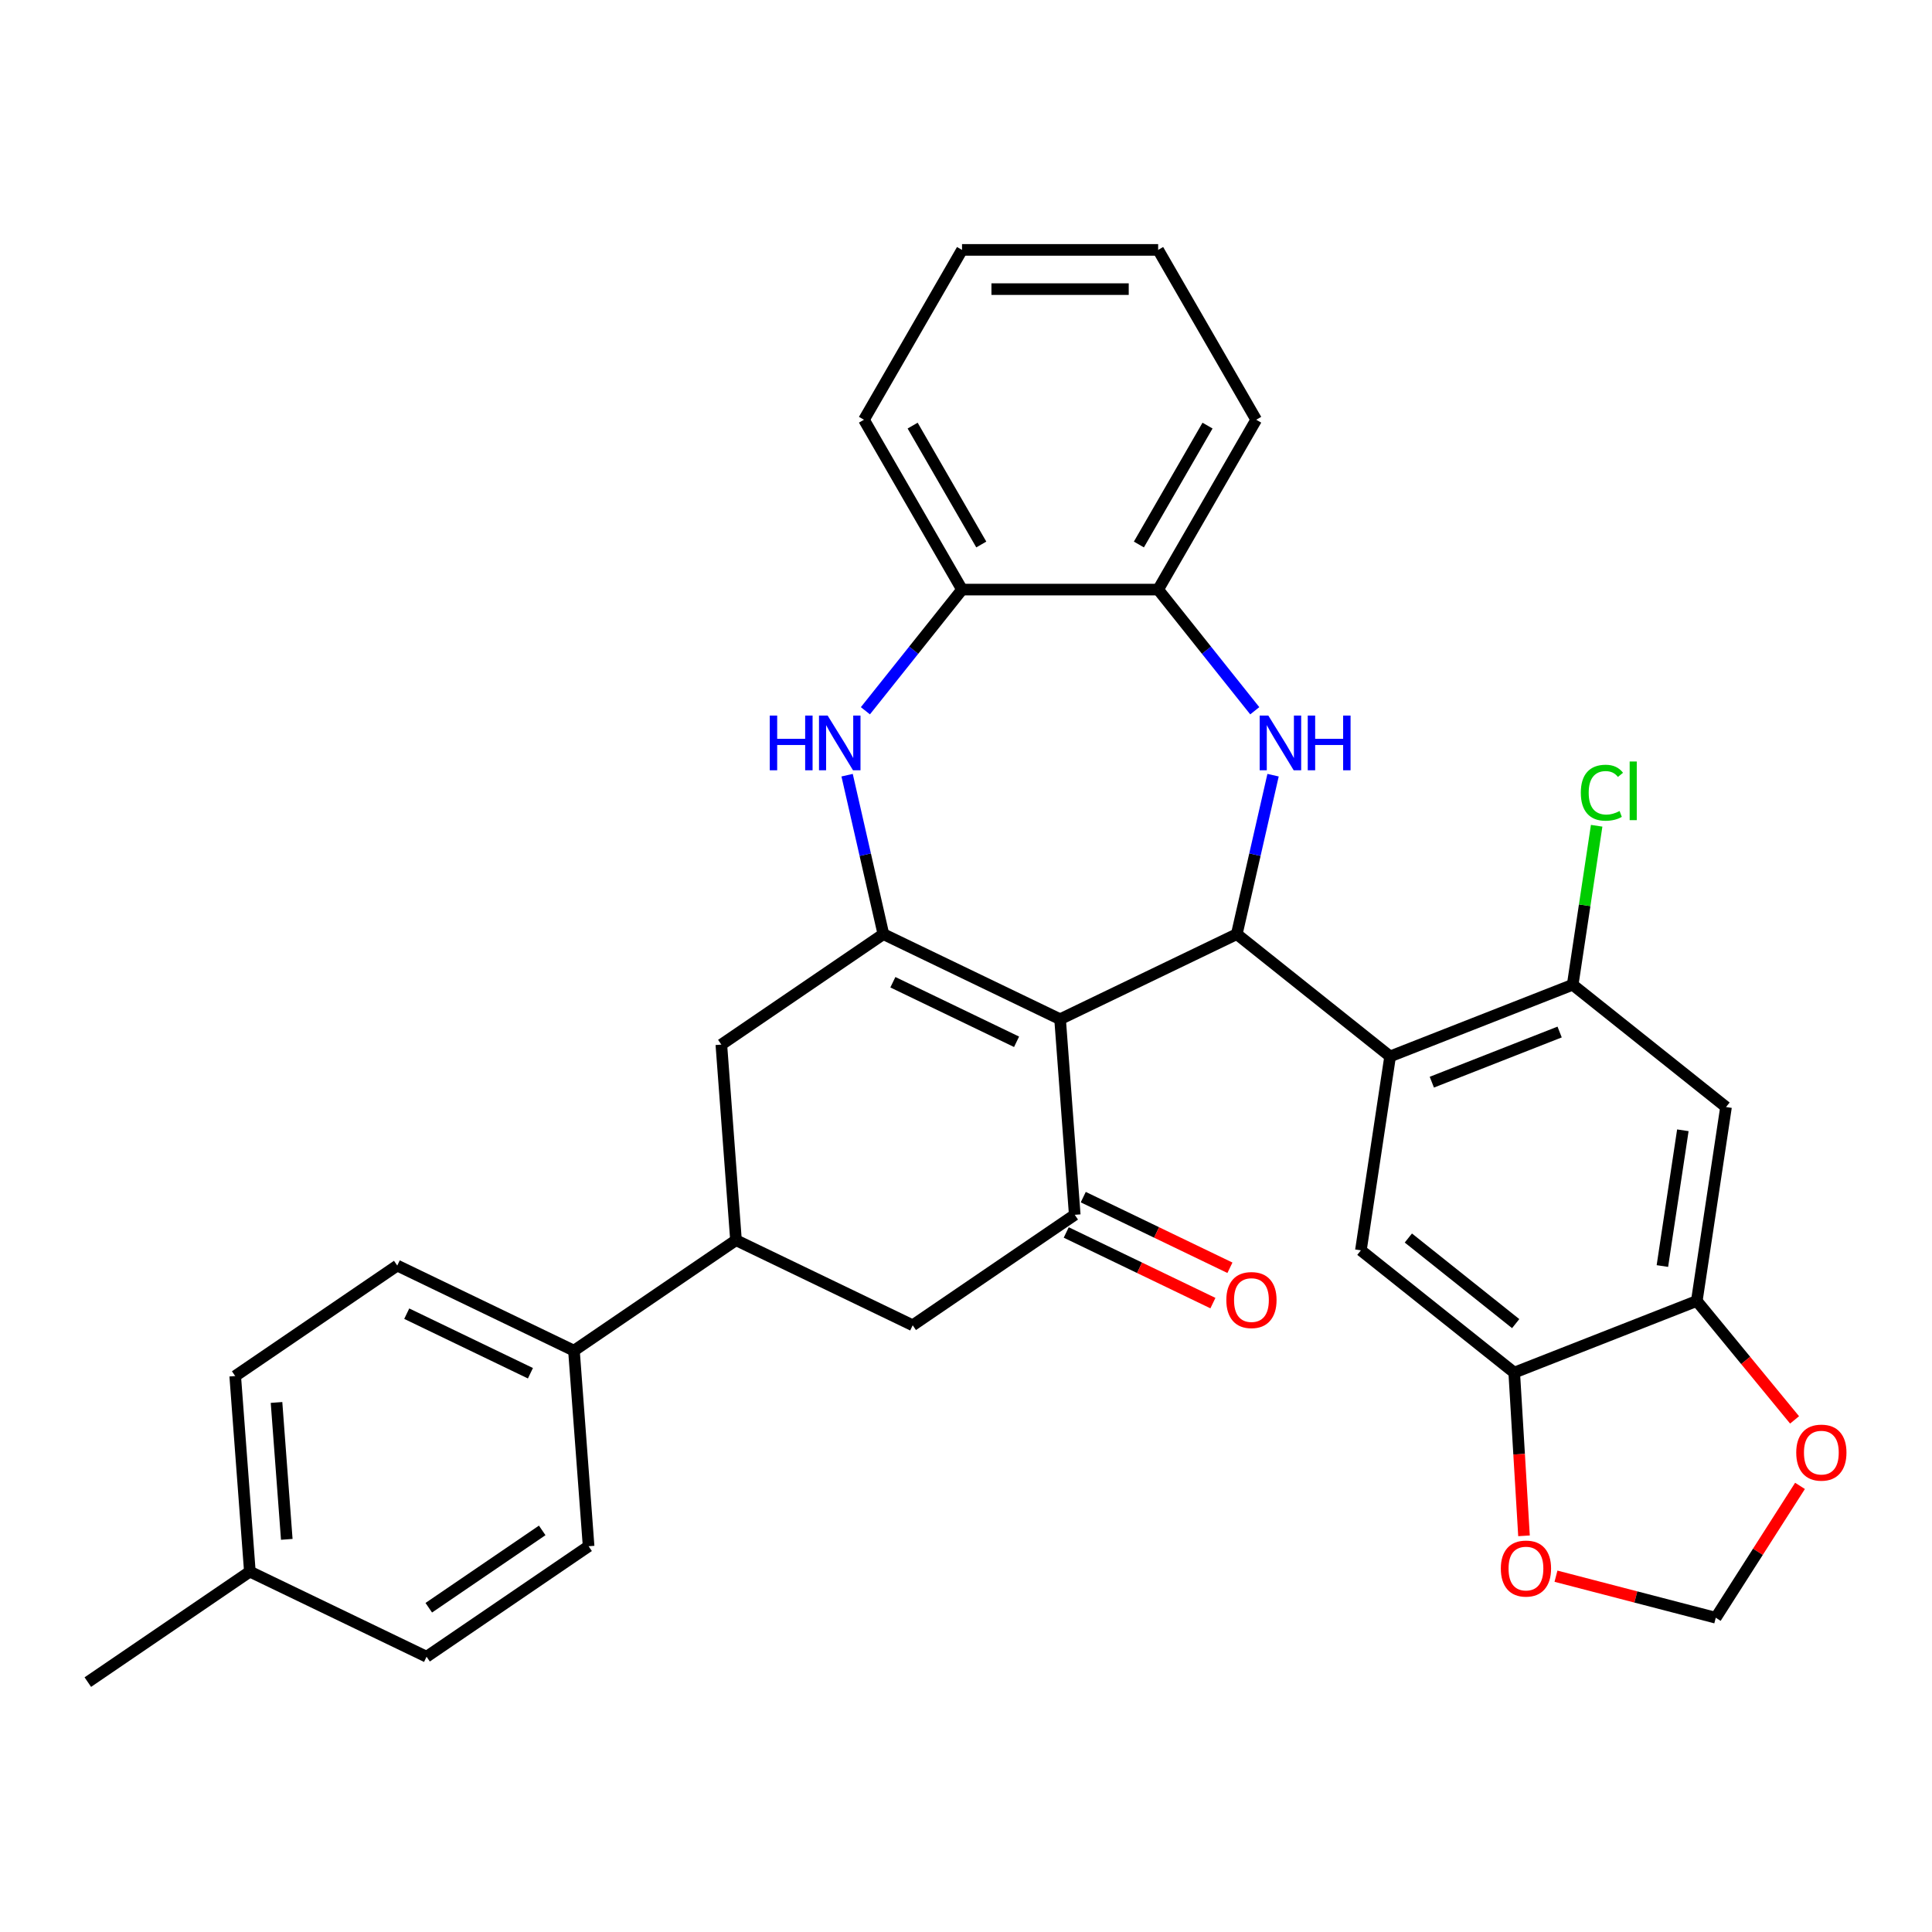 <?xml version='1.0' encoding='iso-8859-1'?>
<svg version='1.1' baseProfile='full'
              xmlns='http://www.w3.org/2000/svg'
                      xmlns:rdkit='http://www.rdkit.org/xml'
                      xmlns:xlink='http://www.w3.org/1999/xlink'
                  xml:space='preserve'
width='1000px' height='1000px' viewBox='0 0 1000 1000'>
<!-- END OF HEADER -->
<rect style='opacity:1.0;fill:#FFFFFF;stroke:none' width='1000' height='1000' x='0' y='0'> </rect>
<path class='bond-0' d='M 548.698,527.549 L 640.159,483.504' style='fill:none;fill-rule:evenodd;stroke:#000000;stroke-width:6px;stroke-linecap:butt;stroke-linejoin:miter;stroke-opacity:1' />
<path class='bond-1' d='M 548.698,527.549 L 457.238,483.504' style='fill:none;fill-rule:evenodd;stroke:#000000;stroke-width:6px;stroke-linecap:butt;stroke-linejoin:miter;stroke-opacity:1' />
<path class='bond-1' d='M 526.17,539.235 L 462.148,508.403' style='fill:none;fill-rule:evenodd;stroke:#000000;stroke-width:6px;stroke-linecap:butt;stroke-linejoin:miter;stroke-opacity:1' />
<path class='bond-4' d='M 548.698,527.549 L 556.285,628.778' style='fill:none;fill-rule:evenodd;stroke:#000000;stroke-width:6px;stroke-linecap:butt;stroke-linejoin:miter;stroke-opacity:1' />
<path class='bond-2' d='M 640.159,483.504 L 649.547,442.369' style='fill:none;fill-rule:evenodd;stroke:#000000;stroke-width:6px;stroke-linecap:butt;stroke-linejoin:miter;stroke-opacity:1' />
<path class='bond-2' d='M 649.547,442.369 L 658.936,401.234' style='fill:none;fill-rule:evenodd;stroke:#0000FF;stroke-width:6px;stroke-linecap:butt;stroke-linejoin:miter;stroke-opacity:1' />
<path class='bond-3' d='M 640.159,483.504 L 719.525,546.797' style='fill:none;fill-rule:evenodd;stroke:#000000;stroke-width:6px;stroke-linecap:butt;stroke-linejoin:miter;stroke-opacity:1' />
<path class='bond-5' d='M 457.238,483.504 L 447.85,442.369' style='fill:none;fill-rule:evenodd;stroke:#000000;stroke-width:6px;stroke-linecap:butt;stroke-linejoin:miter;stroke-opacity:1' />
<path class='bond-5' d='M 447.85,442.369 L 438.461,401.234' style='fill:none;fill-rule:evenodd;stroke:#0000FF;stroke-width:6px;stroke-linecap:butt;stroke-linejoin:miter;stroke-opacity:1' />
<path class='bond-10' d='M 457.238,483.504 L 373.364,540.689' style='fill:none;fill-rule:evenodd;stroke:#000000;stroke-width:6px;stroke-linecap:butt;stroke-linejoin:miter;stroke-opacity:1' />
<path class='bond-9' d='M 649.469,367.887 L 624.462,336.529' style='fill:none;fill-rule:evenodd;stroke:#0000FF;stroke-width:6px;stroke-linecap:butt;stroke-linejoin:miter;stroke-opacity:1' />
<path class='bond-9' d='M 624.462,336.529 L 599.455,305.171' style='fill:none;fill-rule:evenodd;stroke:#000000;stroke-width:6px;stroke-linecap:butt;stroke-linejoin:miter;stroke-opacity:1' />
<path class='bond-6' d='M 719.525,546.797 L 814.02,509.71' style='fill:none;fill-rule:evenodd;stroke:#000000;stroke-width:6px;stroke-linecap:butt;stroke-linejoin:miter;stroke-opacity:1' />
<path class='bond-6' d='M 741.116,560.133 L 807.263,534.172' style='fill:none;fill-rule:evenodd;stroke:#000000;stroke-width:6px;stroke-linecap:butt;stroke-linejoin:miter;stroke-opacity:1' />
<path class='bond-7' d='M 719.525,546.797 L 704.395,647.176' style='fill:none;fill-rule:evenodd;stroke:#000000;stroke-width:6px;stroke-linecap:butt;stroke-linejoin:miter;stroke-opacity:1' />
<path class='bond-15' d='M 556.285,628.778 L 472.411,685.963' style='fill:none;fill-rule:evenodd;stroke:#000000;stroke-width:6px;stroke-linecap:butt;stroke-linejoin:miter;stroke-opacity:1' />
<path class='bond-19' d='M 551.88,637.924 L 589.841,656.206' style='fill:none;fill-rule:evenodd;stroke:#000000;stroke-width:6px;stroke-linecap:butt;stroke-linejoin:miter;stroke-opacity:1' />
<path class='bond-19' d='M 589.841,656.206 L 627.802,674.487' style='fill:none;fill-rule:evenodd;stroke:#FF0000;stroke-width:6px;stroke-linecap:butt;stroke-linejoin:miter;stroke-opacity:1' />
<path class='bond-19' d='M 560.689,619.632 L 598.65,637.914' style='fill:none;fill-rule:evenodd;stroke:#000000;stroke-width:6px;stroke-linecap:butt;stroke-linejoin:miter;stroke-opacity:1' />
<path class='bond-19' d='M 598.65,637.914 L 636.611,656.195' style='fill:none;fill-rule:evenodd;stroke:#FF0000;stroke-width:6px;stroke-linecap:butt;stroke-linejoin:miter;stroke-opacity:1' />
<path class='bond-14' d='M 447.927,367.887 L 472.935,336.529' style='fill:none;fill-rule:evenodd;stroke:#0000FF;stroke-width:6px;stroke-linecap:butt;stroke-linejoin:miter;stroke-opacity:1' />
<path class='bond-14' d='M 472.935,336.529 L 497.942,305.171' style='fill:none;fill-rule:evenodd;stroke:#000000;stroke-width:6px;stroke-linecap:butt;stroke-linejoin:miter;stroke-opacity:1' />
<path class='bond-8' d='M 814.02,509.71 L 893.386,573.002' style='fill:none;fill-rule:evenodd;stroke:#000000;stroke-width:6px;stroke-linecap:butt;stroke-linejoin:miter;stroke-opacity:1' />
<path class='bond-23' d='M 814.02,509.71 L 820.223,468.559' style='fill:none;fill-rule:evenodd;stroke:#000000;stroke-width:6px;stroke-linecap:butt;stroke-linejoin:miter;stroke-opacity:1' />
<path class='bond-23' d='M 820.223,468.559 L 826.425,427.409' style='fill:none;fill-rule:evenodd;stroke:#00CC00;stroke-width:6px;stroke-linecap:butt;stroke-linejoin:miter;stroke-opacity:1' />
<path class='bond-11' d='M 704.395,647.176 L 783.761,710.468' style='fill:none;fill-rule:evenodd;stroke:#000000;stroke-width:6px;stroke-linecap:butt;stroke-linejoin:miter;stroke-opacity:1' />
<path class='bond-11' d='M 728.958,640.797 L 784.514,685.101' style='fill:none;fill-rule:evenodd;stroke:#000000;stroke-width:6px;stroke-linecap:butt;stroke-linejoin:miter;stroke-opacity:1' />
<path class='bond-34' d='M 893.386,573.002 L 878.257,673.381' style='fill:none;fill-rule:evenodd;stroke:#000000;stroke-width:6px;stroke-linecap:butt;stroke-linejoin:miter;stroke-opacity:1' />
<path class='bond-34' d='M 871.041,585.033 L 860.45,655.299' style='fill:none;fill-rule:evenodd;stroke:#000000;stroke-width:6px;stroke-linecap:butt;stroke-linejoin:miter;stroke-opacity:1' />
<path class='bond-27' d='M 599.455,305.171 L 650.211,217.258' style='fill:none;fill-rule:evenodd;stroke:#000000;stroke-width:6px;stroke-linecap:butt;stroke-linejoin:miter;stroke-opacity:1' />
<path class='bond-27' d='M 589.486,281.832 L 625.015,220.293' style='fill:none;fill-rule:evenodd;stroke:#000000;stroke-width:6px;stroke-linecap:butt;stroke-linejoin:miter;stroke-opacity:1' />
<path class='bond-33' d='M 599.455,305.171 L 497.942,305.171' style='fill:none;fill-rule:evenodd;stroke:#000000;stroke-width:6px;stroke-linecap:butt;stroke-linejoin:miter;stroke-opacity:1' />
<path class='bond-32' d='M 373.364,540.689 L 380.95,641.918' style='fill:none;fill-rule:evenodd;stroke:#000000;stroke-width:6px;stroke-linecap:butt;stroke-linejoin:miter;stroke-opacity:1' />
<path class='bond-12' d='M 783.761,710.468 L 878.257,673.381' style='fill:none;fill-rule:evenodd;stroke:#000000;stroke-width:6px;stroke-linecap:butt;stroke-linejoin:miter;stroke-opacity:1' />
<path class='bond-16' d='M 783.761,710.468 L 786.291,752.705' style='fill:none;fill-rule:evenodd;stroke:#000000;stroke-width:6px;stroke-linecap:butt;stroke-linejoin:miter;stroke-opacity:1' />
<path class='bond-16' d='M 786.291,752.705 L 788.822,794.942' style='fill:none;fill-rule:evenodd;stroke:#FF0000;stroke-width:6px;stroke-linecap:butt;stroke-linejoin:miter;stroke-opacity:1' />
<path class='bond-17' d='M 878.257,673.381 L 903.562,704.158' style='fill:none;fill-rule:evenodd;stroke:#000000;stroke-width:6px;stroke-linecap:butt;stroke-linejoin:miter;stroke-opacity:1' />
<path class='bond-17' d='M 903.562,704.158 L 928.868,734.934' style='fill:none;fill-rule:evenodd;stroke:#FF0000;stroke-width:6px;stroke-linecap:butt;stroke-linejoin:miter;stroke-opacity:1' />
<path class='bond-13' d='M 380.95,641.918 L 472.411,685.963' style='fill:none;fill-rule:evenodd;stroke:#000000;stroke-width:6px;stroke-linecap:butt;stroke-linejoin:miter;stroke-opacity:1' />
<path class='bond-18' d='M 380.95,641.918 L 297.077,699.102' style='fill:none;fill-rule:evenodd;stroke:#000000;stroke-width:6px;stroke-linecap:butt;stroke-linejoin:miter;stroke-opacity:1' />
<path class='bond-28' d='M 497.942,305.171 L 447.185,217.258' style='fill:none;fill-rule:evenodd;stroke:#000000;stroke-width:6px;stroke-linecap:butt;stroke-linejoin:miter;stroke-opacity:1' />
<path class='bond-28' d='M 507.911,281.832 L 472.381,220.293' style='fill:none;fill-rule:evenodd;stroke:#000000;stroke-width:6px;stroke-linecap:butt;stroke-linejoin:miter;stroke-opacity:1' />
<path class='bond-20' d='M 805.37,815.839 L 846.725,826.589' style='fill:none;fill-rule:evenodd;stroke:#FF0000;stroke-width:6px;stroke-linecap:butt;stroke-linejoin:miter;stroke-opacity:1' />
<path class='bond-20' d='M 846.725,826.589 L 888.08,837.339' style='fill:none;fill-rule:evenodd;stroke:#000000;stroke-width:6px;stroke-linecap:butt;stroke-linejoin:miter;stroke-opacity:1' />
<path class='bond-36' d='M 931.679,769.09 L 909.879,803.214' style='fill:none;fill-rule:evenodd;stroke:#FF0000;stroke-width:6px;stroke-linecap:butt;stroke-linejoin:miter;stroke-opacity:1' />
<path class='bond-36' d='M 909.879,803.214 L 888.08,837.339' style='fill:none;fill-rule:evenodd;stroke:#000000;stroke-width:6px;stroke-linecap:butt;stroke-linejoin:miter;stroke-opacity:1' />
<path class='bond-21' d='M 297.077,699.102 L 205.616,655.057' style='fill:none;fill-rule:evenodd;stroke:#000000;stroke-width:6px;stroke-linecap:butt;stroke-linejoin:miter;stroke-opacity:1' />
<path class='bond-21' d='M 274.549,710.788 L 210.526,679.956' style='fill:none;fill-rule:evenodd;stroke:#000000;stroke-width:6px;stroke-linecap:butt;stroke-linejoin:miter;stroke-opacity:1' />
<path class='bond-22' d='M 297.077,699.102 L 304.663,800.331' style='fill:none;fill-rule:evenodd;stroke:#000000;stroke-width:6px;stroke-linecap:butt;stroke-linejoin:miter;stroke-opacity:1' />
<path class='bond-24' d='M 205.616,655.057 L 121.742,712.242' style='fill:none;fill-rule:evenodd;stroke:#000000;stroke-width:6px;stroke-linecap:butt;stroke-linejoin:miter;stroke-opacity:1' />
<path class='bond-25' d='M 304.663,800.331 L 220.789,857.516' style='fill:none;fill-rule:evenodd;stroke:#000000;stroke-width:6px;stroke-linecap:butt;stroke-linejoin:miter;stroke-opacity:1' />
<path class='bond-25' d='M 280.645,792.134 L 221.933,832.163' style='fill:none;fill-rule:evenodd;stroke:#000000;stroke-width:6px;stroke-linecap:butt;stroke-linejoin:miter;stroke-opacity:1' />
<path class='bond-37' d='M 121.742,712.242 L 129.329,813.471' style='fill:none;fill-rule:evenodd;stroke:#000000;stroke-width:6px;stroke-linecap:butt;stroke-linejoin:miter;stroke-opacity:1' />
<path class='bond-37' d='M 143.126,725.909 L 148.436,796.769' style='fill:none;fill-rule:evenodd;stroke:#000000;stroke-width:6px;stroke-linecap:butt;stroke-linejoin:miter;stroke-opacity:1' />
<path class='bond-26' d='M 220.789,857.516 L 129.329,813.471' style='fill:none;fill-rule:evenodd;stroke:#000000;stroke-width:6px;stroke-linecap:butt;stroke-linejoin:miter;stroke-opacity:1' />
<path class='bond-29' d='M 129.329,813.471 L 45.455,870.655' style='fill:none;fill-rule:evenodd;stroke:#000000;stroke-width:6px;stroke-linecap:butt;stroke-linejoin:miter;stroke-opacity:1' />
<path class='bond-31' d='M 650.211,217.258 L 599.455,129.345' style='fill:none;fill-rule:evenodd;stroke:#000000;stroke-width:6px;stroke-linecap:butt;stroke-linejoin:miter;stroke-opacity:1' />
<path class='bond-30' d='M 447.185,217.258 L 497.942,129.345' style='fill:none;fill-rule:evenodd;stroke:#000000;stroke-width:6px;stroke-linecap:butt;stroke-linejoin:miter;stroke-opacity:1' />
<path class='bond-35' d='M 497.942,129.345 L 599.455,129.345' style='fill:none;fill-rule:evenodd;stroke:#000000;stroke-width:6px;stroke-linecap:butt;stroke-linejoin:miter;stroke-opacity:1' />
<path class='bond-35' d='M 513.169,149.647 L 584.228,149.647' style='fill:none;fill-rule:evenodd;stroke:#000000;stroke-width:6px;stroke-linecap:butt;stroke-linejoin:miter;stroke-opacity:1' />
<path  class='atom-3' d='M 656.487 370.377
L 665.767 385.377
Q 666.687 386.857, 668.167 389.537
Q 669.647 392.217, 669.727 392.377
L 669.727 370.377
L 673.487 370.377
L 673.487 398.697
L 669.607 398.697
L 659.647 382.297
Q 658.487 380.377, 657.247 378.177
Q 656.047 375.977, 655.687 375.297
L 655.687 398.697
L 652.007 398.697
L 652.007 370.377
L 656.487 370.377
' fill='#0000FF'/>
<path  class='atom-3' d='M 676.887 370.377
L 680.727 370.377
L 680.727 382.417
L 695.207 382.417
L 695.207 370.377
L 699.047 370.377
L 699.047 398.697
L 695.207 398.697
L 695.207 385.617
L 680.727 385.617
L 680.727 398.697
L 676.887 398.697
L 676.887 370.377
' fill='#0000FF'/>
<path  class='atom-6' d='M 398.43 370.377
L 402.27 370.377
L 402.27 382.417
L 416.75 382.417
L 416.75 370.377
L 420.59 370.377
L 420.59 398.697
L 416.75 398.697
L 416.75 385.617
L 402.27 385.617
L 402.27 398.697
L 398.43 398.697
L 398.43 370.377
' fill='#0000FF'/>
<path  class='atom-6' d='M 428.39 370.377
L 437.67 385.377
Q 438.59 386.857, 440.07 389.537
Q 441.55 392.217, 441.63 392.377
L 441.63 370.377
L 445.39 370.377
L 445.39 398.697
L 441.51 398.697
L 431.55 382.297
Q 430.39 380.377, 429.15 378.177
Q 427.95 375.977, 427.59 375.297
L 427.59 398.697
L 423.91 398.697
L 423.91 370.377
L 428.39 370.377
' fill='#0000FF'/>
<path  class='atom-17' d='M 776.832 811.88
Q 776.832 805.08, 780.192 801.28
Q 783.552 797.48, 789.832 797.48
Q 796.112 797.48, 799.472 801.28
Q 802.832 805.08, 802.832 811.88
Q 802.832 818.76, 799.432 822.68
Q 796.032 826.56, 789.832 826.56
Q 783.592 826.56, 780.192 822.68
Q 776.832 818.8, 776.832 811.88
M 789.832 823.36
Q 794.152 823.36, 796.472 820.48
Q 798.832 817.56, 798.832 811.88
Q 798.832 806.32, 796.472 803.52
Q 794.152 800.68, 789.832 800.68
Q 785.512 800.68, 783.152 803.48
Q 780.832 806.28, 780.832 811.88
Q 780.832 817.6, 783.152 820.48
Q 785.512 823.36, 789.832 823.36
' fill='#FF0000'/>
<path  class='atom-18' d='M 929.729 751.872
Q 929.729 745.072, 933.089 741.272
Q 936.449 737.472, 942.729 737.472
Q 949.009 737.472, 952.369 741.272
Q 955.729 745.072, 955.729 751.872
Q 955.729 758.752, 952.329 762.672
Q 948.929 766.552, 942.729 766.552
Q 936.489 766.552, 933.089 762.672
Q 929.729 758.792, 929.729 751.872
M 942.729 763.352
Q 947.049 763.352, 949.369 760.472
Q 951.729 757.552, 951.729 751.872
Q 951.729 746.312, 949.369 743.512
Q 947.049 740.672, 942.729 740.672
Q 938.409 740.672, 936.049 743.472
Q 933.729 746.272, 933.729 751.872
Q 933.729 757.592, 936.049 760.472
Q 938.409 763.352, 942.729 763.352
' fill='#FF0000'/>
<path  class='atom-20' d='M 634.745 672.903
Q 634.745 666.103, 638.105 662.303
Q 641.465 658.503, 647.745 658.503
Q 654.025 658.503, 657.385 662.303
Q 660.745 666.103, 660.745 672.903
Q 660.745 679.783, 657.345 683.703
Q 653.945 687.583, 647.745 687.583
Q 641.505 687.583, 638.105 683.703
Q 634.745 679.823, 634.745 672.903
M 647.745 684.383
Q 652.065 684.383, 654.385 681.503
Q 656.745 678.583, 656.745 672.903
Q 656.745 667.343, 654.385 664.543
Q 652.065 661.703, 647.745 661.703
Q 643.425 661.703, 641.065 664.503
Q 638.745 667.303, 638.745 672.903
Q 638.745 678.623, 641.065 681.503
Q 643.425 684.383, 647.745 684.383
' fill='#FF0000'/>
<path  class='atom-24' d='M 818.23 410.311
Q 818.23 403.271, 821.51 399.591
Q 824.83 395.871, 831.11 395.871
Q 836.95 395.871, 840.07 399.991
L 837.43 402.151
Q 835.15 399.151, 831.11 399.151
Q 826.83 399.151, 824.55 402.031
Q 822.31 404.871, 822.31 410.311
Q 822.31 415.911, 824.63 418.791
Q 826.99 421.671, 831.55 421.671
Q 834.67 421.671, 838.31 419.791
L 839.43 422.791
Q 837.95 423.751, 835.71 424.311
Q 833.47 424.871, 830.99 424.871
Q 824.83 424.871, 821.51 421.111
Q 818.23 417.351, 818.23 410.311
' fill='#00CC00'/>
<path  class='atom-24' d='M 843.51 394.151
L 847.19 394.151
L 847.19 424.511
L 843.51 424.511
L 843.51 394.151
' fill='#00CC00'/>
</svg>
